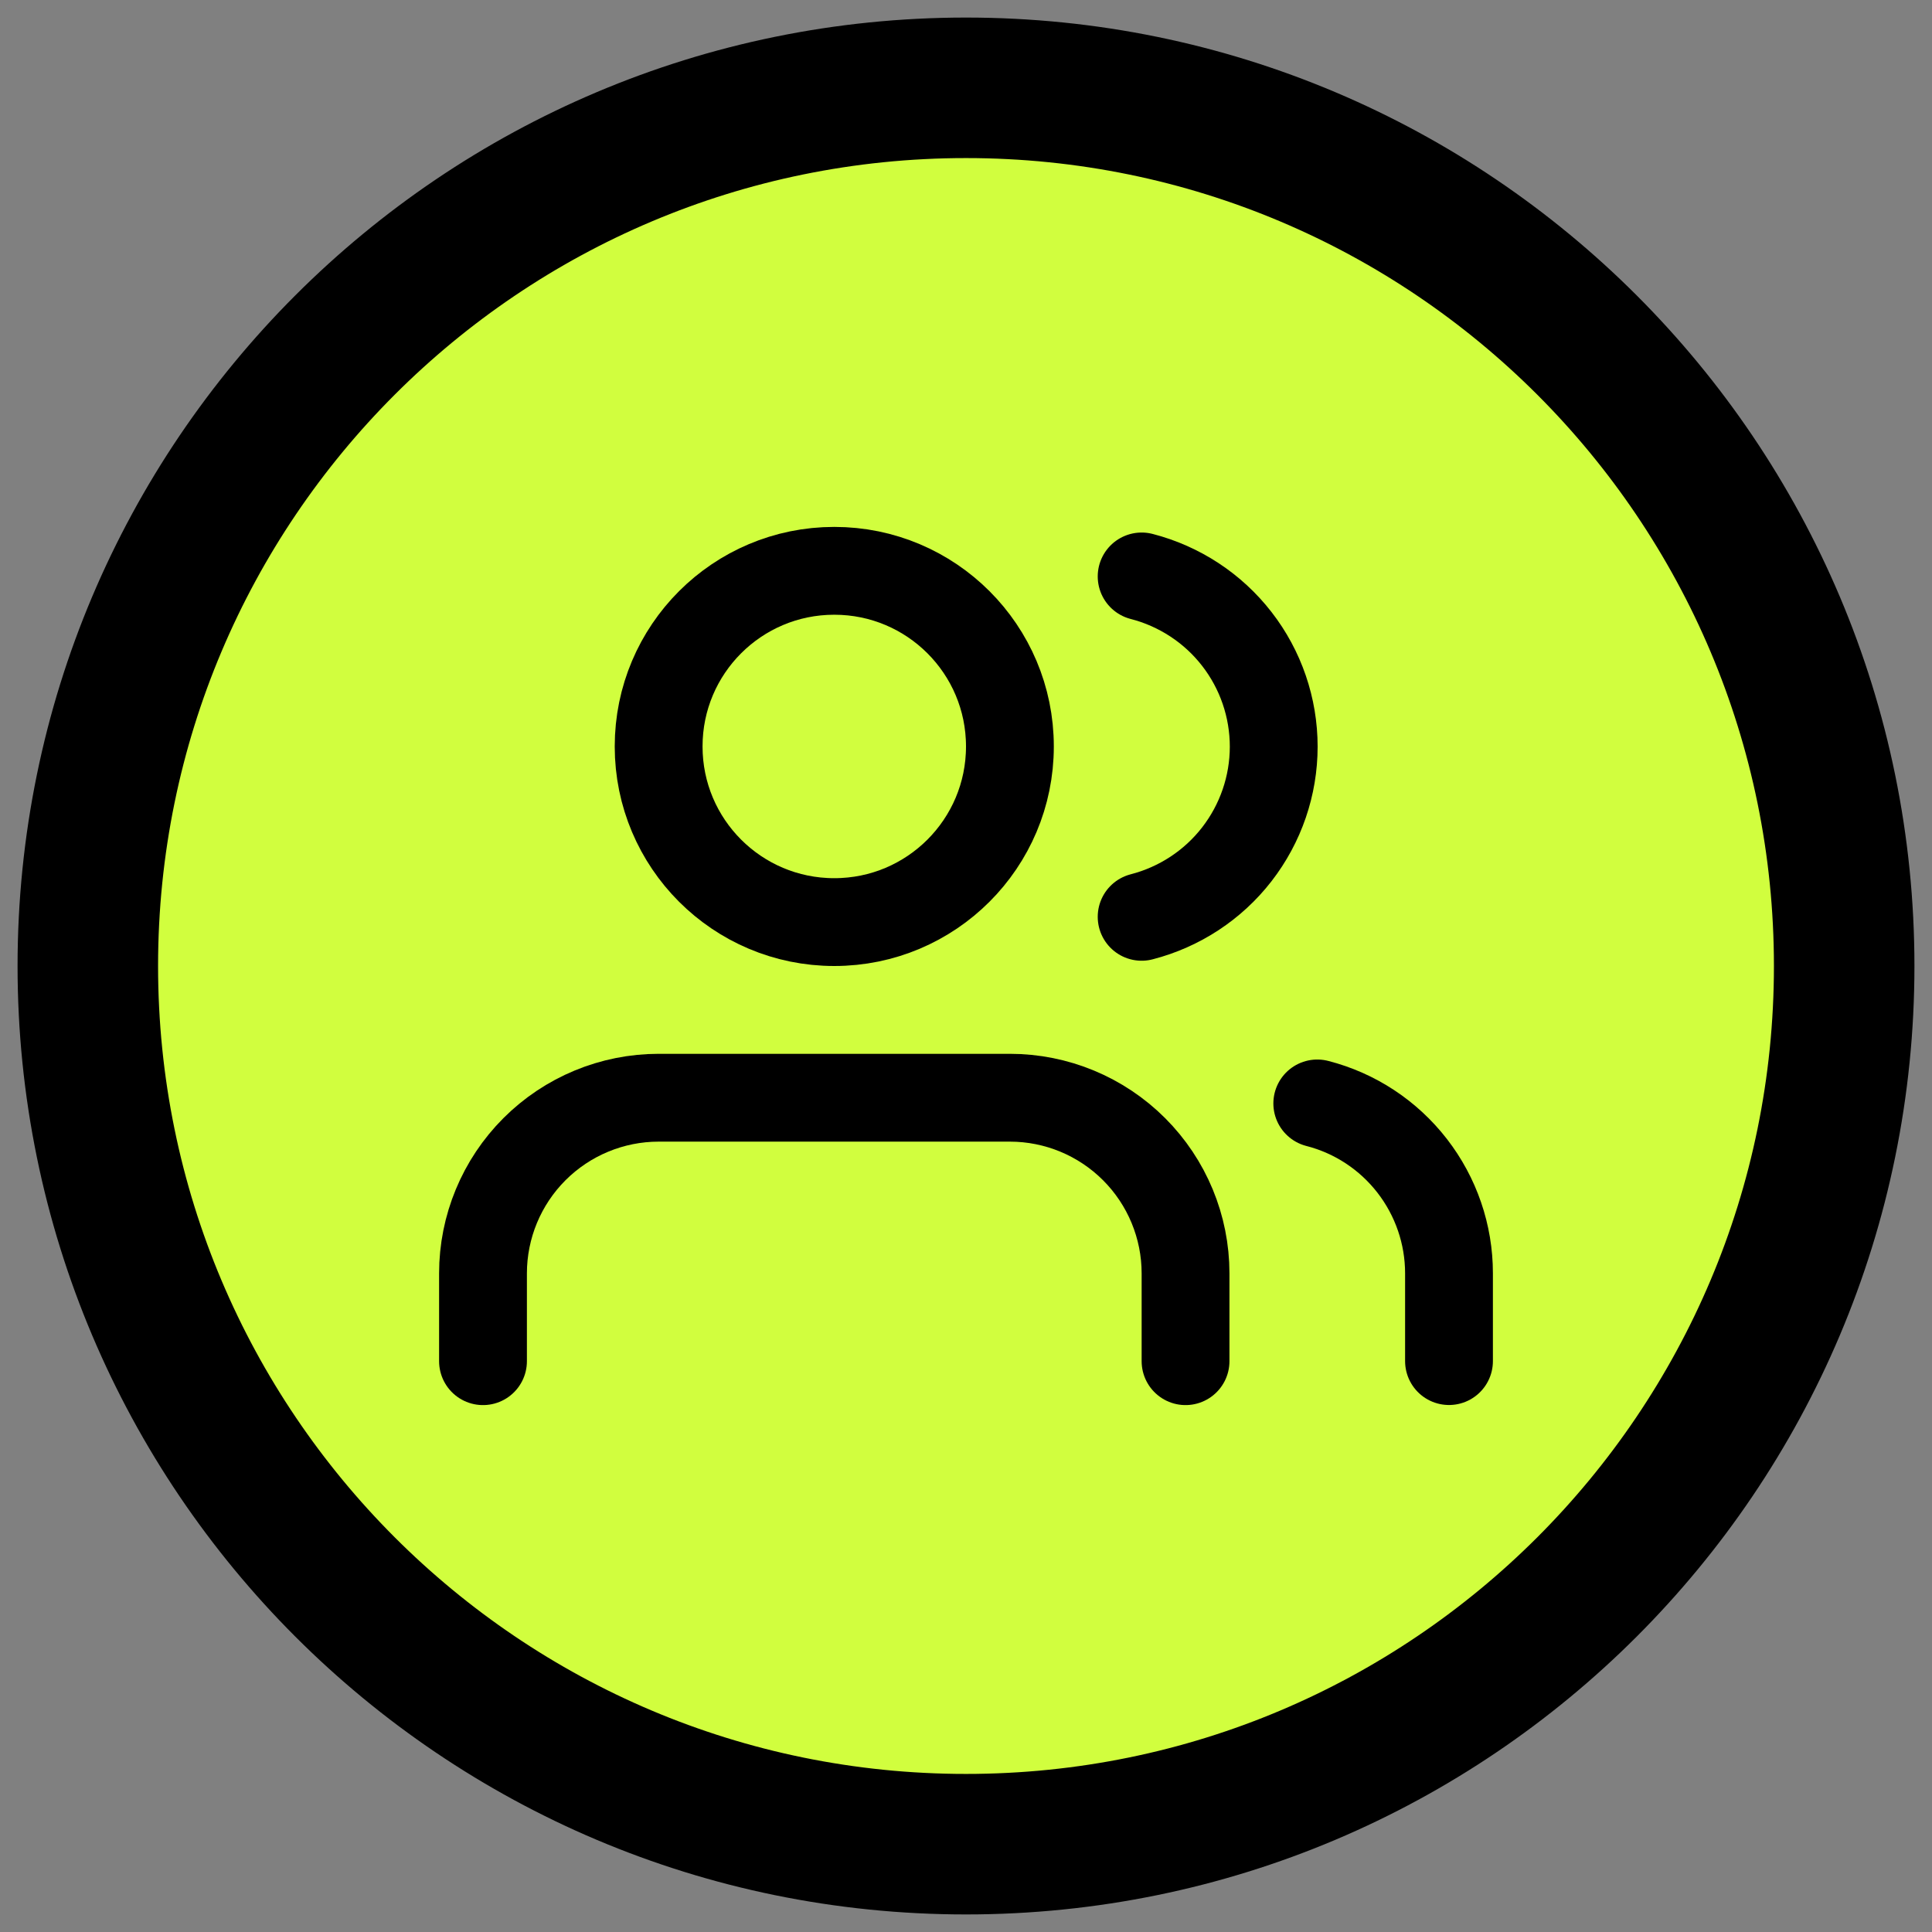 <svg viewBox="0 0 22 22" fill="none" xmlns="http://www.w3.org/2000/svg">
<rect x="0" y="0" width="22" height="22" fill="#808080" stroke="none"/>
<path d="M11 21C16.523 21 21 16.523 21 11C21 5.477 16.523 1 11 1C5.477 1 1 5.477 1 11C1 16.523 5.477 21 11 21Z" fill="#D1FE3E" stroke="black" stroke-width="1.6" stroke-linecap="round" stroke-linejoin="round"/>
<path d="M13.5 15.5V14.5C13.5 13.97 13.289 13.461 12.914 13.086C12.539 12.711 12.03 12.5 11.5 12.5H7.5C6.97 12.5 6.461 12.711 6.086 13.086C5.711 13.461 5.5 13.97 5.5 14.5V15.5" stroke="black" stroke-linecap="round" stroke-linejoin="round"/>
<path d="M9.5 10.5C10.605 10.5 11.5 9.605 11.5 8.5C11.5 7.395 10.605 6.5 9.5 6.5C8.395 6.5 7.5 7.395 7.5 8.5C7.5 9.605 8.395 10.5 9.5 10.5Z" stroke="black" stroke-linecap="round" stroke-linejoin="round"/>
<path d="M16.5 15.499V14.499C16.5 14.056 16.352 13.626 16.081 13.276C15.809 12.925 15.429 12.675 15 12.565" stroke="black" stroke-linecap="round" stroke-linejoin="round"/>
<path d="M13 6.564C13.43 6.675 13.812 6.925 14.084 7.276C14.356 7.626 14.504 8.058 14.504 8.502C14.504 8.946 14.356 9.377 14.084 9.728C13.812 10.079 13.43 10.329 13 10.44" stroke="black" stroke-linecap="round" stroke-linejoin="round"/>
</svg>

